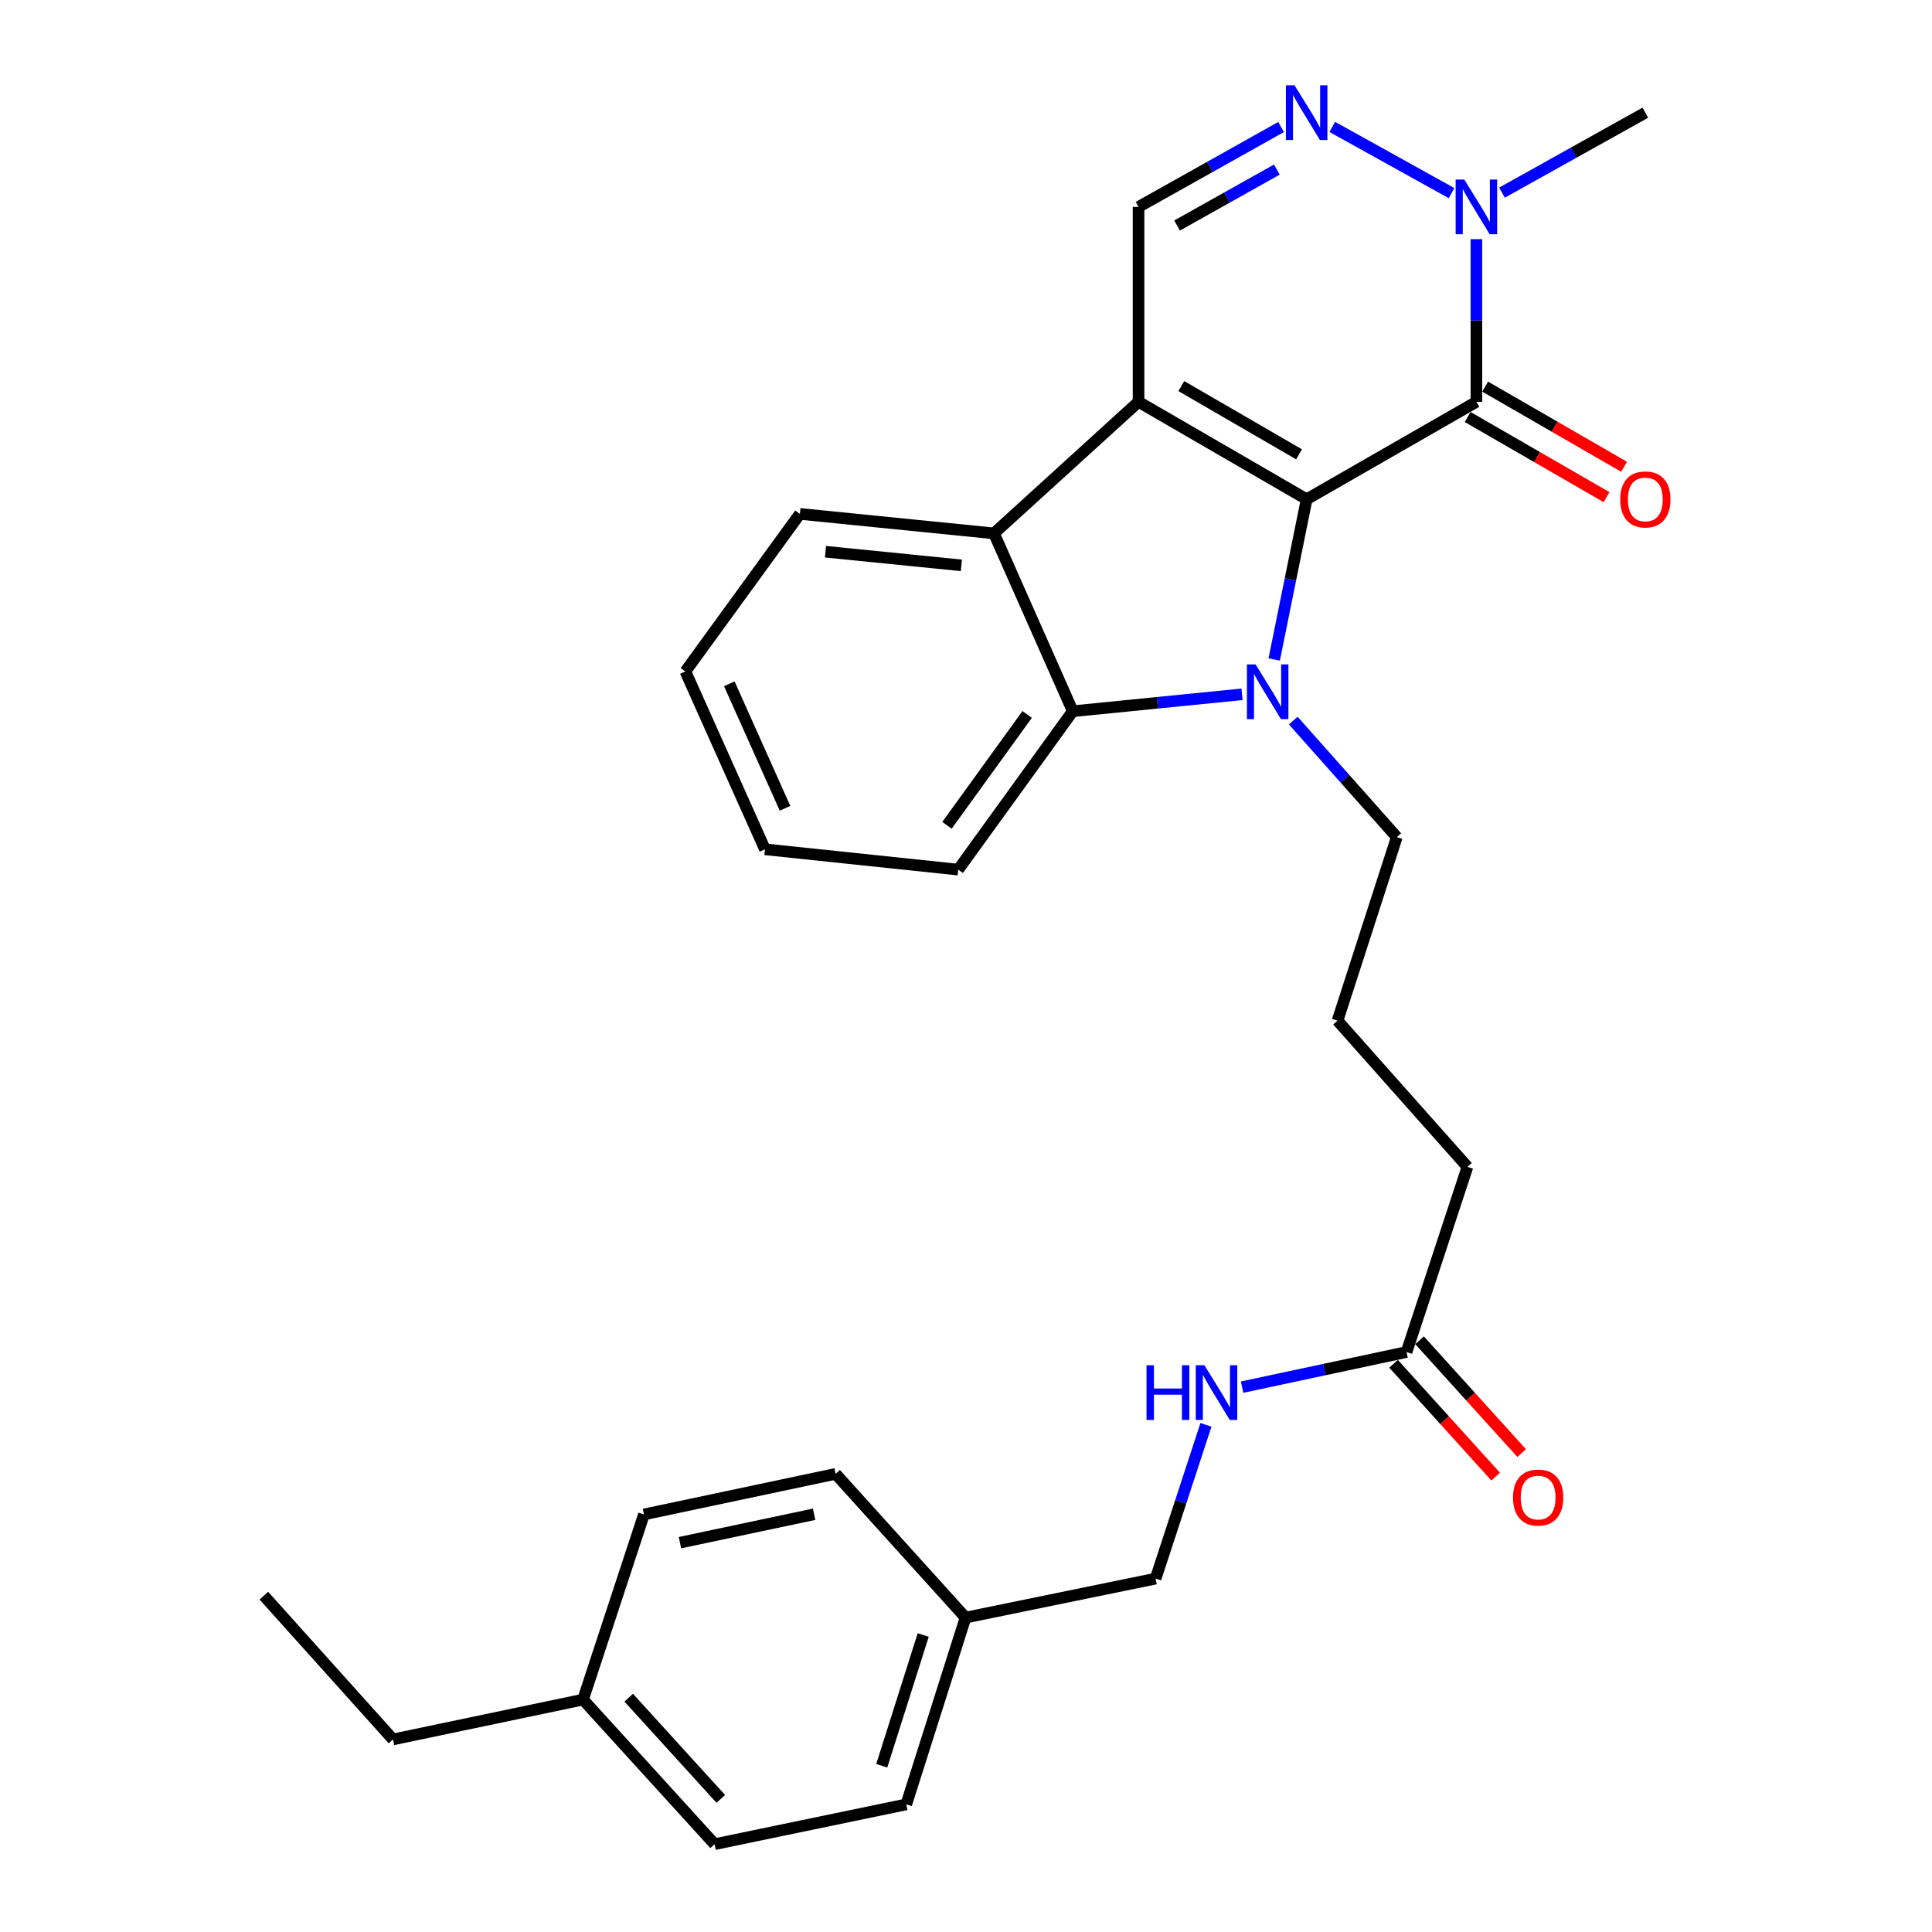 <?xml version='1.0' encoding='iso-8859-1'?>
<svg version='1.1' baseProfile='full'
              xmlns='http://www.w3.org/2000/svg'
                      xmlns:rdkit='http://www.rdkit.org/xml'
                      xmlns:xlink='http://www.w3.org/1999/xlink'
                  xml:space='preserve'
width='1000px' height='1000px' viewBox='0 0 1000 1000'>
<!-- END OF HEADER -->
<rect style='opacity:1.0;fill:#FFFFFF;stroke:none' width='1000' height='1000' x='0' y='0'> </rect>
<path class='bond-0' d='M 676.319,258.42 L 589.305,207.981' style='fill:none;fill-rule:evenodd;stroke:#000000;stroke-width:6px;stroke-linecap:butt;stroke-linejoin:miter;stroke-opacity:1' />
<path class='bond-0' d='M 672.37,235.151 L 611.46,199.843' style='fill:none;fill-rule:evenodd;stroke:#000000;stroke-width:6px;stroke-linecap:butt;stroke-linejoin:miter;stroke-opacity:1' />
<path class='bond-1' d='M 676.319,258.42 L 667.921,299.884' style='fill:none;fill-rule:evenodd;stroke:#000000;stroke-width:6px;stroke-linecap:butt;stroke-linejoin:miter;stroke-opacity:1' />
<path class='bond-1' d='M 667.921,299.884 L 659.524,341.349' style='fill:none;fill-rule:evenodd;stroke:#0000FF;stroke-width:6px;stroke-linecap:butt;stroke-linejoin:miter;stroke-opacity:1' />
<path class='bond-2' d='M 676.319,258.42 L 764.18,207.981' style='fill:none;fill-rule:evenodd;stroke:#000000;stroke-width:6px;stroke-linecap:butt;stroke-linejoin:miter;stroke-opacity:1' />
<path class='bond-3' d='M 589.305,207.981 L 514.482,276.077' style='fill:none;fill-rule:evenodd;stroke:#000000;stroke-width:6px;stroke-linecap:butt;stroke-linejoin:miter;stroke-opacity:1' />
<path class='bond-7' d='M 589.305,207.981 L 589.305,107.101' style='fill:none;fill-rule:evenodd;stroke:#000000;stroke-width:6px;stroke-linecap:butt;stroke-linejoin:miter;stroke-opacity:1' />
<path class='bond-4' d='M 642.867,359.377 L 599.064,363.755' style='fill:none;fill-rule:evenodd;stroke:#0000FF;stroke-width:6px;stroke-linecap:butt;stroke-linejoin:miter;stroke-opacity:1' />
<path class='bond-4' d='M 599.064,363.755 L 555.261,368.134' style='fill:none;fill-rule:evenodd;stroke:#000000;stroke-width:6px;stroke-linecap:butt;stroke-linejoin:miter;stroke-opacity:1' />
<path class='bond-12' d='M 669.397,372.974 L 696.187,403.135' style='fill:none;fill-rule:evenodd;stroke:#0000FF;stroke-width:6px;stroke-linecap:butt;stroke-linejoin:miter;stroke-opacity:1' />
<path class='bond-12' d='M 696.187,403.135 L 722.977,433.296' style='fill:none;fill-rule:evenodd;stroke:#000000;stroke-width:6px;stroke-linecap:butt;stroke-linejoin:miter;stroke-opacity:1' />
<path class='bond-6' d='M 764.18,207.981 L 764.18,165.882' style='fill:none;fill-rule:evenodd;stroke:#000000;stroke-width:6px;stroke-linecap:butt;stroke-linejoin:miter;stroke-opacity:1' />
<path class='bond-6' d='M 764.18,165.882 L 764.18,123.783' style='fill:none;fill-rule:evenodd;stroke:#0000FF;stroke-width:6px;stroke-linecap:butt;stroke-linejoin:miter;stroke-opacity:1' />
<path class='bond-8' d='M 759.646,215.842 L 795.603,236.584' style='fill:none;fill-rule:evenodd;stroke:#000000;stroke-width:6px;stroke-linecap:butt;stroke-linejoin:miter;stroke-opacity:1' />
<path class='bond-8' d='M 795.603,236.584 L 831.56,257.327' style='fill:none;fill-rule:evenodd;stroke:#FF0000;stroke-width:6px;stroke-linecap:butt;stroke-linejoin:miter;stroke-opacity:1' />
<path class='bond-8' d='M 768.715,200.119 L 804.673,220.862' style='fill:none;fill-rule:evenodd;stroke:#000000;stroke-width:6px;stroke-linecap:butt;stroke-linejoin:miter;stroke-opacity:1' />
<path class='bond-8' d='M 804.673,220.862 L 840.63,241.604' style='fill:none;fill-rule:evenodd;stroke:#FF0000;stroke-width:6px;stroke-linecap:butt;stroke-linejoin:miter;stroke-opacity:1' />
<path class='bond-18' d='M 514.482,276.077 L 414.015,265.993' style='fill:none;fill-rule:evenodd;stroke:#000000;stroke-width:6px;stroke-linecap:butt;stroke-linejoin:miter;stroke-opacity:1' />
<path class='bond-18' d='M 497.599,292.625 L 427.273,285.566' style='fill:none;fill-rule:evenodd;stroke:#000000;stroke-width:6px;stroke-linecap:butt;stroke-linejoin:miter;stroke-opacity:1' />
<path class='bond-29' d='M 514.482,276.077 L 555.261,368.134' style='fill:none;fill-rule:evenodd;stroke:#000000;stroke-width:6px;stroke-linecap:butt;stroke-linejoin:miter;stroke-opacity:1' />
<path class='bond-17' d='M 555.261,368.134 L 495.978,450.116' style='fill:none;fill-rule:evenodd;stroke:#000000;stroke-width:6px;stroke-linecap:butt;stroke-linejoin:miter;stroke-opacity:1' />
<path class='bond-17' d='M 531.66,369.795 L 490.162,427.183' style='fill:none;fill-rule:evenodd;stroke:#000000;stroke-width:6px;stroke-linecap:butt;stroke-linejoin:miter;stroke-opacity:1' />
<path class='bond-5' d='M 689.571,65.682 L 751.307,99.954' style='fill:none;fill-rule:evenodd;stroke:#0000FF;stroke-width:6px;stroke-linecap:butt;stroke-linejoin:miter;stroke-opacity:1' />
<path class='bond-30' d='M 663.085,65.743 L 626.195,86.422' style='fill:none;fill-rule:evenodd;stroke:#0000FF;stroke-width:6px;stroke-linecap:butt;stroke-linejoin:miter;stroke-opacity:1' />
<path class='bond-30' d='M 626.195,86.422 L 589.305,107.101' style='fill:none;fill-rule:evenodd;stroke:#000000;stroke-width:6px;stroke-linecap:butt;stroke-linejoin:miter;stroke-opacity:1' />
<path class='bond-30' d='M 660.893,87.78 L 635.07,102.255' style='fill:none;fill-rule:evenodd;stroke:#0000FF;stroke-width:6px;stroke-linecap:butt;stroke-linejoin:miter;stroke-opacity:1' />
<path class='bond-30' d='M 635.07,102.255 L 609.247,116.73' style='fill:none;fill-rule:evenodd;stroke:#000000;stroke-width:6px;stroke-linecap:butt;stroke-linejoin:miter;stroke-opacity:1' />
<path class='bond-16' d='M 777.424,99.713 L 814.521,79.019' style='fill:none;fill-rule:evenodd;stroke:#0000FF;stroke-width:6px;stroke-linecap:butt;stroke-linejoin:miter;stroke-opacity:1' />
<path class='bond-16' d='M 814.521,79.019 L 851.618,58.325' style='fill:none;fill-rule:evenodd;stroke:#000000;stroke-width:6px;stroke-linecap:butt;stroke-linejoin:miter;stroke-opacity:1' />
<path class='bond-9' d='M 728.03,699.805 L 759.552,603.967' style='fill:none;fill-rule:evenodd;stroke:#000000;stroke-width:6px;stroke-linecap:butt;stroke-linejoin:miter;stroke-opacity:1' />
<path class='bond-10' d='M 728.03,699.805 L 685.472,708.892' style='fill:none;fill-rule:evenodd;stroke:#000000;stroke-width:6px;stroke-linecap:butt;stroke-linejoin:miter;stroke-opacity:1' />
<path class='bond-10' d='M 685.472,708.892 L 642.915,717.979' style='fill:none;fill-rule:evenodd;stroke:#0000FF;stroke-width:6px;stroke-linecap:butt;stroke-linejoin:miter;stroke-opacity:1' />
<path class='bond-11' d='M 721.301,705.895 L 747.725,735.09' style='fill:none;fill-rule:evenodd;stroke:#000000;stroke-width:6px;stroke-linecap:butt;stroke-linejoin:miter;stroke-opacity:1' />
<path class='bond-11' d='M 747.725,735.09 L 774.15,764.284' style='fill:none;fill-rule:evenodd;stroke:#FF0000;stroke-width:6px;stroke-linecap:butt;stroke-linejoin:miter;stroke-opacity:1' />
<path class='bond-11' d='M 734.758,693.715 L 761.183,722.909' style='fill:none;fill-rule:evenodd;stroke:#000000;stroke-width:6px;stroke-linecap:butt;stroke-linejoin:miter;stroke-opacity:1' />
<path class='bond-11' d='M 761.183,722.909 L 787.607,752.104' style='fill:none;fill-rule:evenodd;stroke:#FF0000;stroke-width:6px;stroke-linecap:butt;stroke-linejoin:miter;stroke-opacity:1' />
<path class='bond-13' d='M 624.195,737.502 L 611.167,777.297' style='fill:none;fill-rule:evenodd;stroke:#0000FF;stroke-width:6px;stroke-linecap:butt;stroke-linejoin:miter;stroke-opacity:1' />
<path class='bond-13' d='M 611.167,777.297 L 598.138,817.091' style='fill:none;fill-rule:evenodd;stroke:#000000;stroke-width:6px;stroke-linecap:butt;stroke-linejoin:miter;stroke-opacity:1' />
<path class='bond-23' d='M 722.977,433.296 L 692.302,528.297' style='fill:none;fill-rule:evenodd;stroke:#000000;stroke-width:6px;stroke-linecap:butt;stroke-linejoin:miter;stroke-opacity:1' />
<path class='bond-14' d='M 598.138,817.091 L 499.759,837.269' style='fill:none;fill-rule:evenodd;stroke:#000000;stroke-width:6px;stroke-linecap:butt;stroke-linejoin:miter;stroke-opacity:1' />
<path class='bond-19' d='M 499.759,837.269 L 432.509,762.87' style='fill:none;fill-rule:evenodd;stroke:#000000;stroke-width:6px;stroke-linecap:butt;stroke-linejoin:miter;stroke-opacity:1' />
<path class='bond-20' d='M 499.759,837.269 L 469.084,933.944' style='fill:none;fill-rule:evenodd;stroke:#000000;stroke-width:6px;stroke-linecap:butt;stroke-linejoin:miter;stroke-opacity:1' />
<path class='bond-20' d='M 477.857,846.281 L 456.384,913.953' style='fill:none;fill-rule:evenodd;stroke:#000000;stroke-width:6px;stroke-linecap:butt;stroke-linejoin:miter;stroke-opacity:1' />
<path class='bond-15' d='M 301.781,879.712 L 369.878,954.545' style='fill:none;fill-rule:evenodd;stroke:#000000;stroke-width:6px;stroke-linecap:butt;stroke-linejoin:miter;stroke-opacity:1' />
<path class='bond-15' d='M 325.42,878.721 L 373.088,931.104' style='fill:none;fill-rule:evenodd;stroke:#000000;stroke-width:6px;stroke-linecap:butt;stroke-linejoin:miter;stroke-opacity:1' />
<path class='bond-25' d='M 301.781,879.712 L 203.412,900.324' style='fill:none;fill-rule:evenodd;stroke:#000000;stroke-width:6px;stroke-linecap:butt;stroke-linejoin:miter;stroke-opacity:1' />
<path class='bond-32' d='M 301.781,879.712 L 333.304,783.875' style='fill:none;fill-rule:evenodd;stroke:#000000;stroke-width:6px;stroke-linecap:butt;stroke-linejoin:miter;stroke-opacity:1' />
<path class='bond-26' d='M 495.978,450.116 L 395.945,439.599' style='fill:none;fill-rule:evenodd;stroke:#000000;stroke-width:6px;stroke-linecap:butt;stroke-linejoin:miter;stroke-opacity:1' />
<path class='bond-27' d='M 414.015,265.993 L 354.742,347.542' style='fill:none;fill-rule:evenodd;stroke:#000000;stroke-width:6px;stroke-linecap:butt;stroke-linejoin:miter;stroke-opacity:1' />
<path class='bond-22' d='M 432.509,762.87 L 333.304,783.875' style='fill:none;fill-rule:evenodd;stroke:#000000;stroke-width:6px;stroke-linecap:butt;stroke-linejoin:miter;stroke-opacity:1' />
<path class='bond-22' d='M 421.388,783.778 L 351.944,798.481' style='fill:none;fill-rule:evenodd;stroke:#000000;stroke-width:6px;stroke-linecap:butt;stroke-linejoin:miter;stroke-opacity:1' />
<path class='bond-21' d='M 469.084,933.944 L 369.878,954.545' style='fill:none;fill-rule:evenodd;stroke:#000000;stroke-width:6px;stroke-linecap:butt;stroke-linejoin:miter;stroke-opacity:1' />
<path class='bond-24' d='M 692.302,528.297 L 759.552,603.967' style='fill:none;fill-rule:evenodd;stroke:#000000;stroke-width:6px;stroke-linecap:butt;stroke-linejoin:miter;stroke-opacity:1' />
<path class='bond-28' d='M 203.412,900.324 L 136.566,825.915' style='fill:none;fill-rule:evenodd;stroke:#000000;stroke-width:6px;stroke-linecap:butt;stroke-linejoin:miter;stroke-opacity:1' />
<path class='bond-31' d='M 395.945,439.599 L 354.742,347.542' style='fill:none;fill-rule:evenodd;stroke:#000000;stroke-width:6px;stroke-linecap:butt;stroke-linejoin:miter;stroke-opacity:1' />
<path class='bond-31' d='M 406.332,418.375 L 377.49,353.936' style='fill:none;fill-rule:evenodd;stroke:#000000;stroke-width:6px;stroke-linecap:butt;stroke-linejoin:miter;stroke-opacity:1' />
<path  class='atom-2' d='M 649.881 343.89
L 659.161 358.89
Q 660.081 360.37, 661.561 363.05
Q 663.041 365.73, 663.121 365.89
L 663.121 343.89
L 666.881 343.89
L 666.881 372.21
L 663.001 372.21
L 653.041 355.81
Q 651.881 353.89, 650.641 351.69
Q 649.441 349.49, 649.081 348.81
L 649.081 372.21
L 645.401 372.21
L 645.401 343.89
L 649.881 343.89
' fill='#0000FF'/>
<path  class='atom-6' d='M 670.059 44.165
L 679.339 59.165
Q 680.259 60.645, 681.739 63.325
Q 683.219 66.005, 683.299 66.165
L 683.299 44.165
L 687.059 44.165
L 687.059 72.485
L 683.179 72.485
L 673.219 56.085
Q 672.059 54.165, 670.819 51.965
Q 669.619 49.765, 669.259 49.085
L 669.259 72.485
L 665.579 72.485
L 665.579 44.165
L 670.059 44.165
' fill='#0000FF'/>
<path  class='atom-7' d='M 757.92 92.941
L 767.2 107.941
Q 768.12 109.421, 769.6 112.101
Q 771.08 114.781, 771.16 114.941
L 771.16 92.941
L 774.92 92.941
L 774.92 121.261
L 771.04 121.261
L 761.08 104.861
Q 759.92 102.941, 758.68 100.741
Q 757.48 98.541, 757.12 97.861
L 757.12 121.261
L 753.44 121.261
L 753.44 92.941
L 757.92 92.941
' fill='#0000FF'/>
<path  class='atom-9' d='M 838.618 258.5
Q 838.618 251.7, 841.978 247.9
Q 845.338 244.1, 851.618 244.1
Q 857.898 244.1, 861.258 247.9
Q 864.618 251.7, 864.618 258.5
Q 864.618 265.38, 861.218 269.3
Q 857.818 273.18, 851.618 273.18
Q 845.378 273.18, 841.978 269.3
Q 838.618 265.42, 838.618 258.5
M 851.618 269.98
Q 855.938 269.98, 858.258 267.1
Q 860.618 264.18, 860.618 258.5
Q 860.618 252.94, 858.258 250.14
Q 855.938 247.3, 851.618 247.3
Q 847.298 247.3, 844.938 250.1
Q 842.618 252.9, 842.618 258.5
Q 842.618 264.22, 844.938 267.1
Q 847.298 269.98, 851.618 269.98
' fill='#FF0000'/>
<path  class='atom-11' d='M 593.441 706.65
L 597.281 706.65
L 597.281 718.69
L 611.761 718.69
L 611.761 706.65
L 615.601 706.65
L 615.601 734.97
L 611.761 734.97
L 611.761 721.89
L 597.281 721.89
L 597.281 734.97
L 593.441 734.97
L 593.441 706.65
' fill='#0000FF'/>
<path  class='atom-11' d='M 623.401 706.65
L 632.681 721.65
Q 633.601 723.13, 635.081 725.81
Q 636.561 728.49, 636.641 728.65
L 636.641 706.65
L 640.401 706.65
L 640.401 734.97
L 636.521 734.97
L 626.561 718.57
Q 625.401 716.65, 624.161 714.45
Q 622.961 712.25, 622.601 711.57
L 622.601 734.97
L 618.921 734.97
L 618.921 706.65
L 623.401 706.65
' fill='#0000FF'/>
<path  class='atom-12' d='M 783.136 775.131
Q 783.136 768.331, 786.496 764.531
Q 789.856 760.731, 796.136 760.731
Q 802.416 760.731, 805.776 764.531
Q 809.136 768.331, 809.136 775.131
Q 809.136 782.011, 805.736 785.931
Q 802.336 789.811, 796.136 789.811
Q 789.896 789.811, 786.496 785.931
Q 783.136 782.051, 783.136 775.131
M 796.136 786.611
Q 800.456 786.611, 802.776 783.731
Q 805.136 780.811, 805.136 775.131
Q 805.136 769.571, 802.776 766.771
Q 800.456 763.931, 796.136 763.931
Q 791.816 763.931, 789.456 766.731
Q 787.136 769.531, 787.136 775.131
Q 787.136 780.851, 789.456 783.731
Q 791.816 786.611, 796.136 786.611
' fill='#FF0000'/>
</svg>
